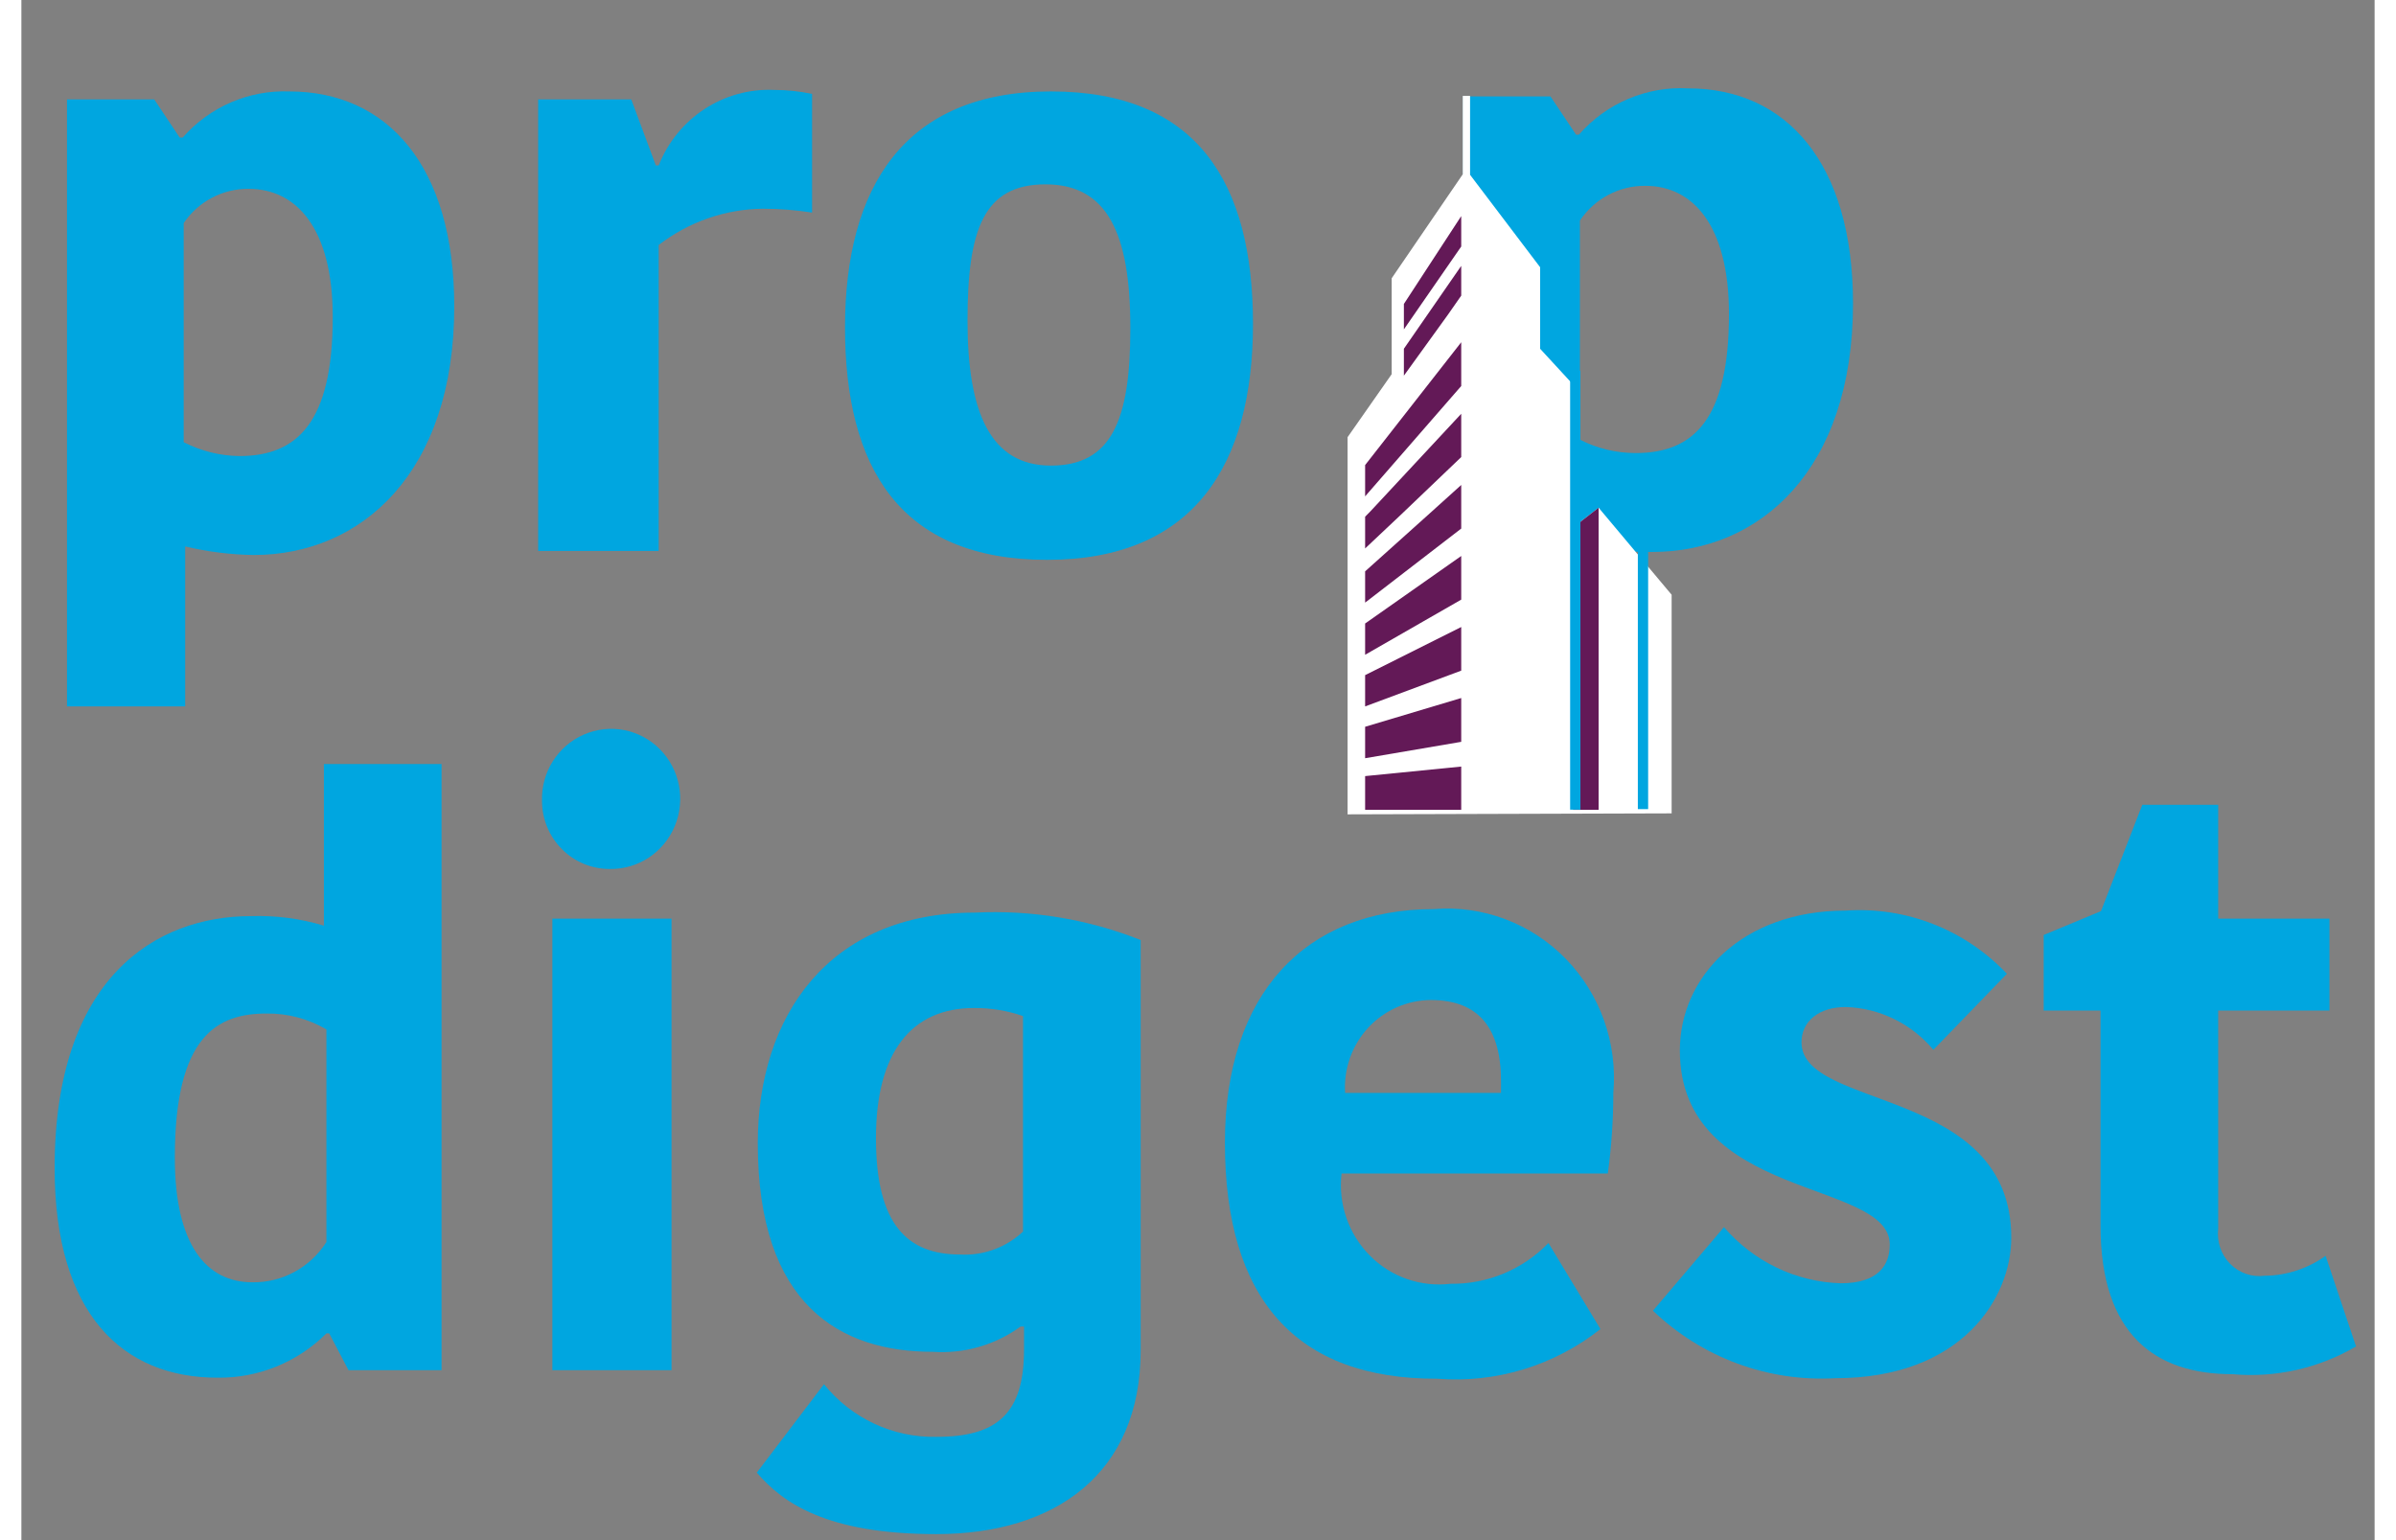 <?xml version="1.0" encoding="UTF-8"?> <svg xmlns="http://www.w3.org/2000/svg" xmlns:xlink="http://www.w3.org/1999/xlink" width="56px" height="36px" viewBox="0 0 55 36" version="1.1"><rect x="0" y="0" width="55" height="36" fill="#808080" stroke="none"/><g id="surface1"><path style=" stroke:none;fill-rule:nonzero;fill:rgb(0%,65.098%,87.843%);fill-opacity:1;" d="M 0.777 27.301 C 0.777 22.855 3.141 21.414 5.363 21.414 C 5.941 21.395 6.516 21.469 7.07 21.637 L 7.07 17.859 L 9.82 17.859 L 9.82 32.027 L 7.645 32.027 L 7.195 31.168 L 7.129 31.168 C 6.449 31.844 5.535 32.215 4.582 32.203 C 2.383 32.203 0.777 30.738 0.777 27.301 Z M 7.129 29.031 L 7.129 24.062 C 6.703 23.812 6.219 23.684 5.73 23.691 C 4.582 23.691 3.586 24.203 3.586 27.059 C 3.586 29.113 4.332 29.973 5.398 29.973 C 6.094 29.984 6.75 29.629 7.129 29.031 Z M 7.129 29.031 "></path><path style=" stroke:none;fill-rule:nonzero;fill:rgb(0%,65.098%,87.843%);fill-opacity:1;" d="M 12.168 18.719 C 12.148 18.051 12.535 17.438 13.141 17.172 C 13.75 16.906 14.453 17.039 14.922 17.512 C 15.391 17.984 15.527 18.695 15.27 19.312 C 15.012 19.93 14.41 20.324 13.75 20.312 C 13.332 20.312 12.93 20.148 12.633 19.848 C 12.336 19.551 12.168 19.145 12.168 18.719 Z M 12.41 21.473 L 15.195 21.473 L 15.195 32.027 L 12.41 32.027 Z M 12.41 21.473 "></path><path style=" stroke:none;fill-rule:nonzero;fill:rgb(0%,65.098%,87.843%);fill-opacity:1;" d="M 17.188 34.422 L 18.758 32.355 C 19.398 33.152 20.367 33.605 21.383 33.586 C 22.812 33.586 23.434 33.039 23.434 31.539 L 23.434 31.008 L 23.352 31.008 C 22.758 31.441 22.031 31.648 21.301 31.598 C 19.148 31.598 17.211 30.52 17.211 26.723 C 17.211 23.75 18.871 21.332 22.285 21.332 C 23.605 21.266 24.926 21.484 26.16 21.973 L 26.16 31.562 C 26.16 34.445 24.164 35.859 21.383 35.859 C 18.824 35.859 17.793 35.129 17.188 34.422 Z M 23.41 28.777 L 23.41 23.75 C 23.039 23.621 22.652 23.559 22.262 23.562 C 20.809 23.562 19.973 24.586 19.973 26.605 C 19.973 28.625 20.707 29.324 21.941 29.324 C 22.488 29.355 23.023 29.156 23.422 28.777 Z M 23.41 28.777 "></path><path style=" stroke:none;fill-rule:nonzero;fill:rgb(0%,65.098%,87.843%);fill-opacity:1;" d="M 28.129 26.711 C 28.129 23.227 30.008 21.25 33.012 21.25 C 34.156 21.156 35.285 21.582 36.094 22.41 C 36.902 23.238 37.309 24.387 37.207 25.547 C 37.207 26.176 37.164 26.805 37.078 27.43 L 30.855 27.43 C 30.773 28.137 31.016 28.84 31.512 29.344 C 32.008 29.848 32.703 30.09 33.402 30.008 C 34.262 30.02 35.09 29.676 35.691 29.055 L 36.906 31.066 C 35.824 31.922 34.461 32.336 33.09 32.227 C 29.793 32.238 28.129 30.367 28.129 26.711 Z M 34.582 25.547 L 34.582 25.27 C 34.582 24.039 34.066 23.375 32.941 23.375 C 32.387 23.379 31.855 23.613 31.477 24.023 C 31.098 24.434 30.902 24.988 30.938 25.547 Z M 34.582 25.547 "></path><path style=" stroke:none;fill-rule:nonzero;fill:rgb(0%,65.098%,87.843%);fill-opacity:1;" d="M 38.133 30.637 L 39.793 28.684 C 40.484 29.488 41.473 29.965 42.523 29.996 C 43.395 29.996 43.668 29.578 43.668 29.09 C 43.668 27.559 38.762 28.07 38.762 24.551 C 38.762 22.832 40.219 21.285 42.637 21.285 C 44.047 21.188 45.426 21.727 46.406 22.762 L 44.688 24.539 C 44.172 23.926 43.43 23.562 42.637 23.539 C 42.008 23.539 41.605 23.875 41.605 24.363 C 41.605 25.953 46.508 25.398 46.508 28.93 C 46.508 30.332 45.363 32.215 42.395 32.215 C 40.82 32.305 39.277 31.734 38.133 30.637 Z M 38.133 30.637 "></path><path style=" stroke:none;fill-rule:nonzero;fill:rgb(0%,65.098%,87.843%);fill-opacity:1;" d="M 48.594 28.648 L 48.594 23.621 L 47.266 23.621 L 47.266 21.855 L 48.605 21.297 L 49.57 18.812 L 51.344 18.812 L 51.344 21.473 L 53.945 21.473 L 53.945 23.621 L 51.344 23.621 L 51.344 28.719 C 51.309 29.02 51.41 29.324 51.621 29.539 C 51.836 29.758 52.133 29.859 52.434 29.82 C 52.941 29.816 53.438 29.652 53.855 29.355 L 54.566 31.473 C 53.691 31.984 52.684 32.211 51.676 32.121 C 49.879 32.121 48.594 31.203 48.594 28.648 Z M 48.594 28.648 "></path><path style=" stroke:none;fill-rule:nonzero;fill:rgb(0%,65.098%,87.843%);fill-opacity:1;" d="M 33.699 2.254 L 35.738 2.254 L 36.336 3.148 L 36.402 3.148 C 37.047 2.41 37.988 2.012 38.957 2.066 C 41.25 2.066 42.809 3.809 42.809 7.094 C 42.809 10.984 40.633 12.902 38.121 12.902 C 37.582 12.91 37.043 12.855 36.52 12.738 L 36.52 16.48 L 33.699 16.48 Z M 39.91 7.34 C 39.91 5.25 39.051 4.344 37.961 4.344 C 37.348 4.336 36.77 4.641 36.426 5.156 L 36.426 10.277 C 36.832 10.484 37.277 10.59 37.73 10.59 C 39.086 10.59 39.91 9.801 39.91 7.34 Z M 39.91 7.34 "></path><path style=" stroke:none;fill-rule:nonzero;fill:rgb(0%,65.098%,87.843%);fill-opacity:1;" d="M 1.066 2.324 L 3.105 2.324 L 3.699 3.215 L 3.77 3.215 C 4.398 2.5 5.309 2.102 6.258 2.137 C 8.547 2.137 10.117 3.867 10.117 7.164 C 10.117 11.055 7.941 12.973 5.43 12.973 C 4.891 12.965 4.352 12.898 3.828 12.773 L 3.828 16.512 L 1.066 16.512 Z M 7.277 7.41 C 7.277 5.309 6.406 4.414 5.316 4.414 C 4.711 4.406 4.137 4.707 3.793 5.215 L 3.793 10.336 C 4.199 10.543 4.645 10.656 5.098 10.66 C 6.449 10.66 7.277 9.871 7.277 7.41 Z M 7.277 7.41 "></path><path style=" stroke:none;fill-rule:nonzero;fill:rgb(0%,65.098%,87.843%);fill-opacity:1;" d="M 12.078 2.324 L 14.254 2.324 L 14.828 3.867 L 14.895 3.867 C 15.332 2.758 16.414 2.051 17.59 2.102 C 17.891 2.102 18.188 2.133 18.48 2.195 L 18.48 4.969 C 18.102 4.91 17.719 4.879 17.336 4.879 C 16.453 4.887 15.598 5.184 14.895 5.727 L 14.895 12.879 L 12.078 12.879 Z M 12.078 2.324 "></path><path style=" stroke:none;fill-rule:nonzero;fill:rgb(0%,65.098%,87.843%);fill-opacity:1;" d="M 19.25 7.652 C 19.25 4.391 20.625 2.137 24.062 2.137 C 27.5 2.137 28.785 4.297 28.785 7.57 C 28.785 10.848 27.418 13.086 23.973 13.086 C 20.523 13.086 19.25 10.918 19.25 7.652 Z M 25.918 7.652 C 25.918 5.457 25.379 4.309 23.938 4.309 C 22.492 4.309 22.113 5.355 22.113 7.5 C 22.113 9.648 22.652 10.883 24.062 10.883 C 25.473 10.883 25.918 9.836 25.918 7.688 Z M 25.918 7.652 "></path><path style=" stroke:none;fill-rule:nonzero;fill:rgb(100%,100%,100%);fill-opacity:1;" d="M 38.57 19.012 L 38.57 13.902 L 36.863 11.867 L 36.266 12.332 L 36.266 8.988 L 35.496 8.152 L 35.496 6.246 L 33.859 4.086 L 33.859 2.242 L 33.688 2.242 L 33.688 4.074 L 32.027 6.504 L 32.027 8.746 L 30.996 10.219 L 30.996 19.035 Z M 38.57 19.012 "></path><path style=" stroke:none;fill-rule:nonzero;fill:rgb(38.824%,9.804%,34.118%);fill-opacity:1;" d="M 36.266 12.332 L 36.863 11.867 L 36.863 18.93 L 36.266 18.93 Z M 36.266 12.332 "></path><path style=" stroke:none;fill-rule:nonzero;fill:rgb(38.824%,9.804%,34.118%);fill-opacity:1;" d="M 31.406 18.141 L 33.652 17.918 L 33.652 18.93 L 31.406 18.93 Z M 31.406 18.141 "></path><path style=" stroke:none;fill-rule:nonzero;fill:rgb(38.824%,9.804%,34.118%);fill-opacity:1;" d="M 33.652 17.34 L 31.406 17.723 L 31.406 16.988 L 33.652 16.316 Z M 33.652 17.34 "></path><path style=" stroke:none;fill-rule:nonzero;fill:rgb(38.824%,9.804%,34.118%);fill-opacity:1;" d="M 33.652 15.676 L 31.406 16.512 L 31.406 15.781 L 33.652 14.656 Z M 33.652 15.676 "></path><path style=" stroke:none;fill-rule:nonzero;fill:rgb(38.824%,9.804%,34.118%);fill-opacity:1;" d="M 33.652 14.016 L 31.406 15.305 L 31.406 14.574 L 33.652 12.996 Z M 33.652 14.016 "></path><path style=" stroke:none;fill-rule:nonzero;fill:rgb(38.824%,9.804%,34.118%);fill-opacity:1;" d="M 33.652 12.125 L 33.652 12.355 L 31.406 14.086 L 31.406 13.355 L 32.816 12.09 L 33.652 11.336 Z M 33.652 12.125 "></path><path style=" stroke:none;fill-rule:nonzero;fill:rgb(38.824%,9.804%,34.118%);fill-opacity:1;" d="M 33.652 10.684 L 32.23 12.043 L 31.406 12.82 L 31.406 12.078 L 31.543 11.938 L 33.652 9.672 Z M 33.652 10.684 "></path><path style=" stroke:none;fill-rule:nonzero;fill:rgb(38.824%,9.804%,34.118%);fill-opacity:1;" d="M 33.652 9.023 L 31.406 11.602 L 31.406 10.871 L 33.652 8 Z M 33.652 9.023 "></path><path style=" stroke:none;fill-rule:nonzero;fill:rgb(38.824%,9.804%,34.118%);fill-opacity:1;" d="M 33.652 6.688 L 33.652 6.91 L 33.344 7.352 L 32.312 8.781 L 32.312 8.152 L 33.652 6.215 Z M 33.652 6.688 "></path><path style=" stroke:none;fill-rule:nonzero;fill:rgb(38.824%,9.804%,34.118%);fill-opacity:1;" d="M 33.652 5.762 L 32.312 7.699 L 32.312 7.105 L 33.652 5.051 Z M 33.652 5.762 "></path><path style="fill:none;stroke-width:0.21;stroke-linecap:butt;stroke-linejoin:miter;stroke:rgb(0%,65.098%,87.843%);stroke-opacity:1;stroke-miterlimit:10;" d="M 31.691 7.461 L 31.691 16.301 " transform="matrix(1.146,0,0,1.161,0,0)"></path><path style="fill:none;stroke-width:0.21;stroke-linecap:butt;stroke-linejoin:miter;stroke:rgb(0%,65.098%,87.843%);stroke-opacity:1;stroke-miterlimit:10;" d="M 33.072 11.08 L 33.072 16.29 " transform="matrix(1.146,0,0,1.161,0,0)"></path></g></svg> 